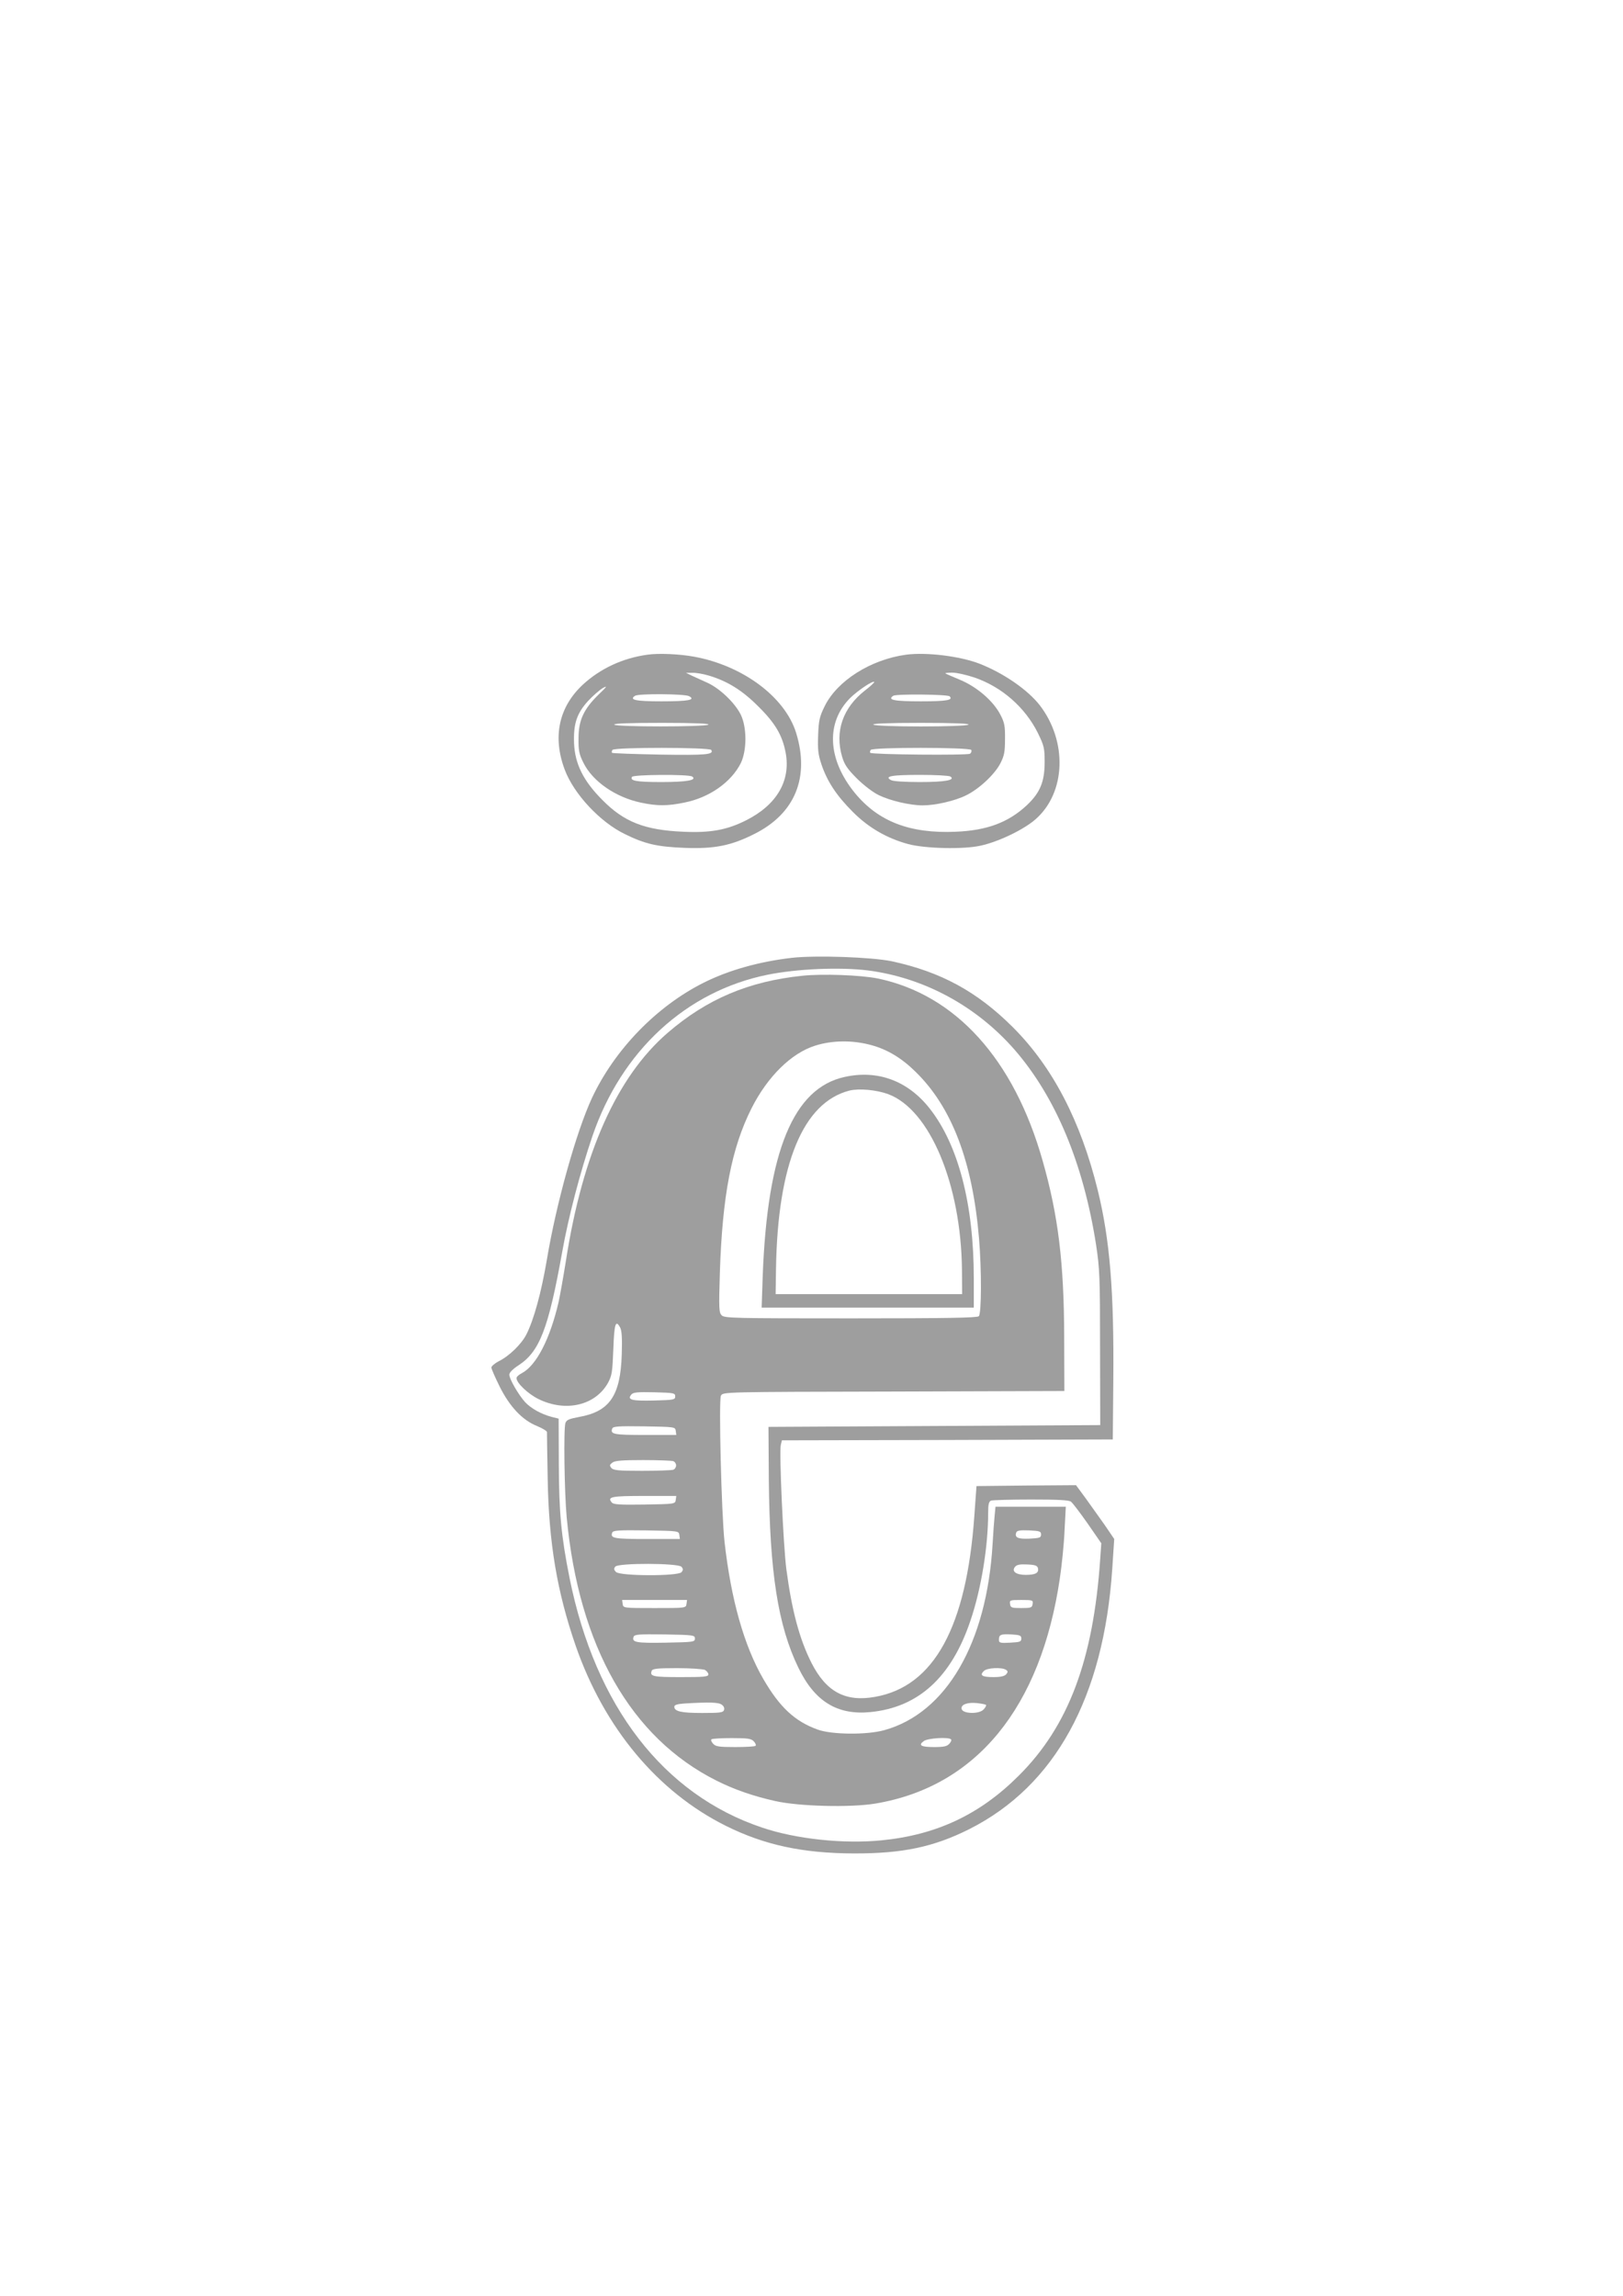 <?xml version="1.0" standalone="no"?>
<!DOCTYPE svg PUBLIC "-//W3C//DTD SVG 20010904//EN"
 "http://www.w3.org/TR/2001/REC-SVG-20010904/DTD/svg10.dtd">
<svg version="1.0" xmlns="http://www.w3.org/2000/svg"
 width="905pt" height="1280pt" viewBox="0 0 905 1280"
 preserveAspectRatio="xMidYMid meet">
<g transform="translate(0,1280) scale(0.1,-0.1)"
fill="#9e9e9e" stroke="none">
<path d="M3610 9150 c-138 -19 -262 -77 -359 -166 -135 -125 -171 -292 -102
-475 51 -136 197 -292 335 -359 114 -56 181 -71 336 -77 163 -6 257 12 387 78
226 113 309 315 232 564 -62 199 -296 374 -569 424 -83 15 -198 20 -260 11z
m341 -116 c105 -31 189 -83 279 -174 94 -93 133 -161 151 -257 29 -156 -50
-291 -222 -377 -106 -53 -197 -70 -348 -63 -215 9 -331 54 -452 177 -106 106
-153 201 -158 316 -4 109 15 167 79 237 26 28 63 60 81 71 28 15 24 9 -23 -36
-83 -81 -112 -143 -112 -243 -1 -68 3 -89 27 -137 51 -104 179 -193 322 -223
90 -19 148 -19 243 1 139 28 260 114 313 220 34 71 34 198 0 269 -32 65 -113
143 -181 176 -30 14 -71 32 -90 41 l-35 17 36 0 c19 1 60 -6 90 -15z m-109
-115 c39 -21 -3 -29 -154 -29 -142 0 -182 8 -147 31 21 13 276 11 301 -2z
m108 -159 c-20 -13 -517 -13 -525 0 -4 7 87 10 267 10 180 0 268 -4 258 -10z
m16 -141 c16 -26 -28 -30 -284 -26 -145 3 -266 7 -269 10 -3 3 -2 10 2 16 9
16 541 15 551 0z m-107 -148 c31 -20 -29 -31 -171 -31 -140 0 -177 7 -164 29
9 13 314 15 335 2z"/>
<path d="M5052 9150 c-197 -27 -384 -145 -454 -288 -28 -57 -33 -78 -36 -161
-3 -79 0 -107 18 -161 32 -96 84 -175 175 -266 87 -88 191 -148 310 -180 94
-25 306 -30 401 -9 100 21 244 90 310 149 167 148 177 432 22 634 -67 86 -200
178 -334 231 -110 43 -298 66 -412 51z m384 -128 c152 -53 280 -166 351 -308
35 -72 38 -84 38 -163 0 -109 -25 -170 -99 -240 -103 -96 -222 -141 -397 -148
-256 -11 -432 57 -563 217 -152 187 -162 392 -25 529 42 41 126 98 134 89 2
-2 -20 -23 -50 -46 -126 -98 -171 -230 -129 -372 13 -43 29 -67 82 -120 38
-38 91 -78 122 -93 64 -31 174 -57 245 -57 71 0 180 25 242 56 72 35 159 116
191 178 22 43 26 64 26 136 1 73 -3 92 -26 136 -40 77 -131 155 -225 194 -43
18 -80 34 -82 36 -2 2 16 4 40 4 24 0 80 -13 125 -28z m-141 -104 c22 -21 -16
-28 -160 -28 -150 0 -189 8 -154 31 16 11 304 8 314 -3z m105 -158 c-9 -6
-121 -10 -265 -10 -144 0 -256 4 -265 10 -10 6 81 10 265 10 184 0 275 -4 265
-10z m16 -141 c3 -6 0 -16 -7 -21 -14 -10 -546 -5 -556 5 -3 3 -2 10 2 16 9
16 551 15 561 0z m-117 -148 c31 -20 -29 -31 -169 -31 -84 0 -150 4 -162 11
-39 21 3 29 162 29 85 0 161 -4 169 -9z"/>
<path d="M4415 7460 c-182 -21 -352 -69 -490 -138 -264 -132 -498 -374 -624
-643 -87 -187 -199 -586 -252 -904 -31 -182 -72 -332 -114 -415 -27 -53 -95
-120 -154 -149 -23 -12 -41 -28 -41 -35 0 -8 21 -55 46 -106 56 -112 126 -187
208 -220 31 -13 56 -28 56 -34 0 -6 1 -123 4 -261 6 -355 52 -629 156 -930
159 -458 456 -814 837 -1004 215 -107 428 -153 713 -154 273 -1 447 36 646
136 477 241 748 734 796 1450 l11 167 -53 78 c-30 42 -78 110 -107 150 l-53
72 -278 -2 -277 -3 -12 -167 c-44 -619 -225 -950 -553 -1008 -166 -30 -273 28
-355 189 -67 133 -109 289 -140 521 -17 129 -41 656 -31 695 l6 25 923 2 922
3 3 335 c4 493 -19 778 -87 1055 -95 386 -252 688 -475 910 -198 197 -400 307
-674 366 -112 23 -421 34 -557 19z m423 -70 c313 -40 606 -198 820 -443 228
-263 383 -632 454 -1088 20 -132 22 -180 22 -574 l1 -430 -925 -5 -925 -5 2
-295 c5 -517 51 -813 165 -1048 91 -188 217 -265 401 -247 268 26 452 194 558
509 60 176 99 413 99 602 0 47 4 63 16 68 9 3 109 6 223 6 150 0 212 -3 223
-12 9 -7 51 -62 93 -122 l76 -110 -6 -85 c-38 -564 -177 -935 -455 -1211 -216
-216 -458 -330 -765 -360 -210 -21 -476 7 -665 71 -550 184 -930 676 -1074
1391 -47 235 -59 366 -60 636 l-1 253 -40 10 c-59 16 -114 47 -147 82 -37 41
-88 129 -88 153 0 12 20 32 51 52 118 77 167 204 244 633 34 192 100 444 168
644 162 476 523 809 978 901 165 33 400 43 557 24z"/>
<path d="M4473 7360 c-299 -31 -532 -130 -750 -318 -284 -245 -475 -673 -568
-1275 -14 -87 -32 -188 -40 -225 -48 -207 -124 -355 -206 -398 -16 -8 -29 -20
-29 -27 0 -27 64 -88 123 -117 151 -74 316 -36 387 90 22 41 25 59 30 188 5
143 13 167 38 121 9 -17 12 -59 9 -149 -7 -232 -68 -320 -240 -350 -53 -10
-68 -16 -74 -33 -11 -30 -6 -387 7 -527 68 -719 358 -1228 835 -1467 99 -50
207 -87 328 -114 134 -30 420 -37 558 -14 562 94 923 534 1029 1257 11 73 23
192 26 265 l7 133 -196 0 -196 0 -5 -52 c-3 -29 -8 -98 -11 -153 -32 -556
-259 -946 -605 -1041 -97 -27 -295 -25 -372 4 -127 46 -211 125 -302 282 -107
185 -180 443 -216 765 -17 154 -33 790 -20 814 11 21 11 21 963 23 l952 3 -1
300 c-1 415 -33 678 -120 983 -160 567 -486 927 -920 1017 -94 19 -308 27
-421 15z m387 -387 c88 -24 168 -72 245 -148 203 -198 318 -501 354 -928 15
-177 14 -420 -1 -435 -9 -9 -181 -12 -714 -12 -650 0 -704 1 -720 17 -15 16
-16 37 -10 238 14 429 65 695 177 917 89 176 221 306 353 348 97 31 211 32
316 3z m-1095 -1958 c0 -19 -8 -20 -119 -23 -124 -3 -150 4 -126 33 11 13 33
15 129 13 108 -3 116 -4 116 -23z m3 -192 l3 -23 -175 0 c-175 0 -194 4 -182
36 5 12 33 14 178 12 171 -3 173 -3 176 -25z m-14 -169 c9 -3 16 -14 16 -24 0
-10 -7 -21 -16 -24 -9 -3 -87 -6 -174 -6 -133 0 -160 3 -171 16 -11 14 -10 18
6 30 14 11 57 14 171 14 84 0 159 -3 168 -6z m14 -216 c-3 -23 -5 -23 -174
-26 -141 -2 -173 0 -183 12 -26 31 -2 36 180 36 l180 0 -3 -22z m20 -195 l3
-23 -185 0 c-185 0 -204 4 -192 36 5 12 35 14 188 12 181 -3 183 -3 186 -25z
m2017 2 c0 -18 -8 -20 -64 -23 -65 -3 -85 6 -74 35 4 10 22 13 72 11 58 -3 66
-5 66 -23z m-2005 -180 c10 -12 10 -18 0 -30 -19 -23 -342 -22 -365 1 -12 12
-13 19 -4 30 17 21 351 20 369 -1z m1988 -9 c5 -25 -14 -36 -69 -36 -54 0 -80
20 -59 45 10 12 28 15 69 13 45 -2 56 -7 59 -22z m-1960 -198 c-3 -23 -4 -23
-178 -23 -174 0 -175 0 -178 23 l-3 22 181 0 181 0 -3 -22z m1930 0 c-3 -21
-8 -23 -63 -23 -55 0 -60 2 -63 23 -3 21 0 22 63 22 63 0 66 -1 63 -22z
m-1883 -193 c0 -19 -8 -20 -164 -23 -165 -3 -189 2 -178 33 6 13 28 15 174 13
160 -3 168 -4 168 -23z m1820 0 c0 -18 -8 -20 -62 -23 -56 -3 -63 -1 -63 16 0
29 10 33 70 30 47 -3 55 -6 55 -23z m-1764 -175 c10 -6 19 -17 19 -25 0 -13
-25 -15 -154 -15 -155 0 -174 4 -162 35 4 12 32 15 141 15 75 0 145 -5 156
-10z m1678 1 c12 -8 12 -12 2 -25 -10 -11 -31 -16 -72 -16 -63 0 -78 10 -53
34 17 18 99 22 123 7z m-1584 -195 c11 -8 16 -19 12 -30 -5 -14 -24 -16 -122
-16 -117 0 -155 9 -155 35 0 10 16 15 58 18 137 8 189 7 207 -7z m1473 -1 c3
-3 -3 -14 -13 -25 -25 -28 -118 -25 -123 3 -5 24 33 38 87 32 25 -3 47 -7 49
-10z m-1295 -203 c10 -10 14 -22 10 -25 -3 -4 -54 -7 -113 -7 -91 0 -109 3
-123 18 -10 10 -14 22 -10 25 3 4 54 7 113 7 91 0 109 -3 123 -18z m1100 11
c4 -3 0 -15 -10 -25 -12 -14 -31 -18 -84 -18 -74 0 -91 10 -57 34 23 16 138
23 151 9z"/>
<path d="M4710 6796 c-286 -62 -431 -415 -457 -1108 l-6 -178 591 0 592 0 0
163 c0 412 -86 744 -246 947 -121 154 -289 217 -474 176z m243 -96 c232 -87
406 -502 411 -980 l1 -135 -520 0 -520 0 2 140 c9 586 151 929 410 995 54 13
150 4 216 -20z"/>
</g>
</svg>
